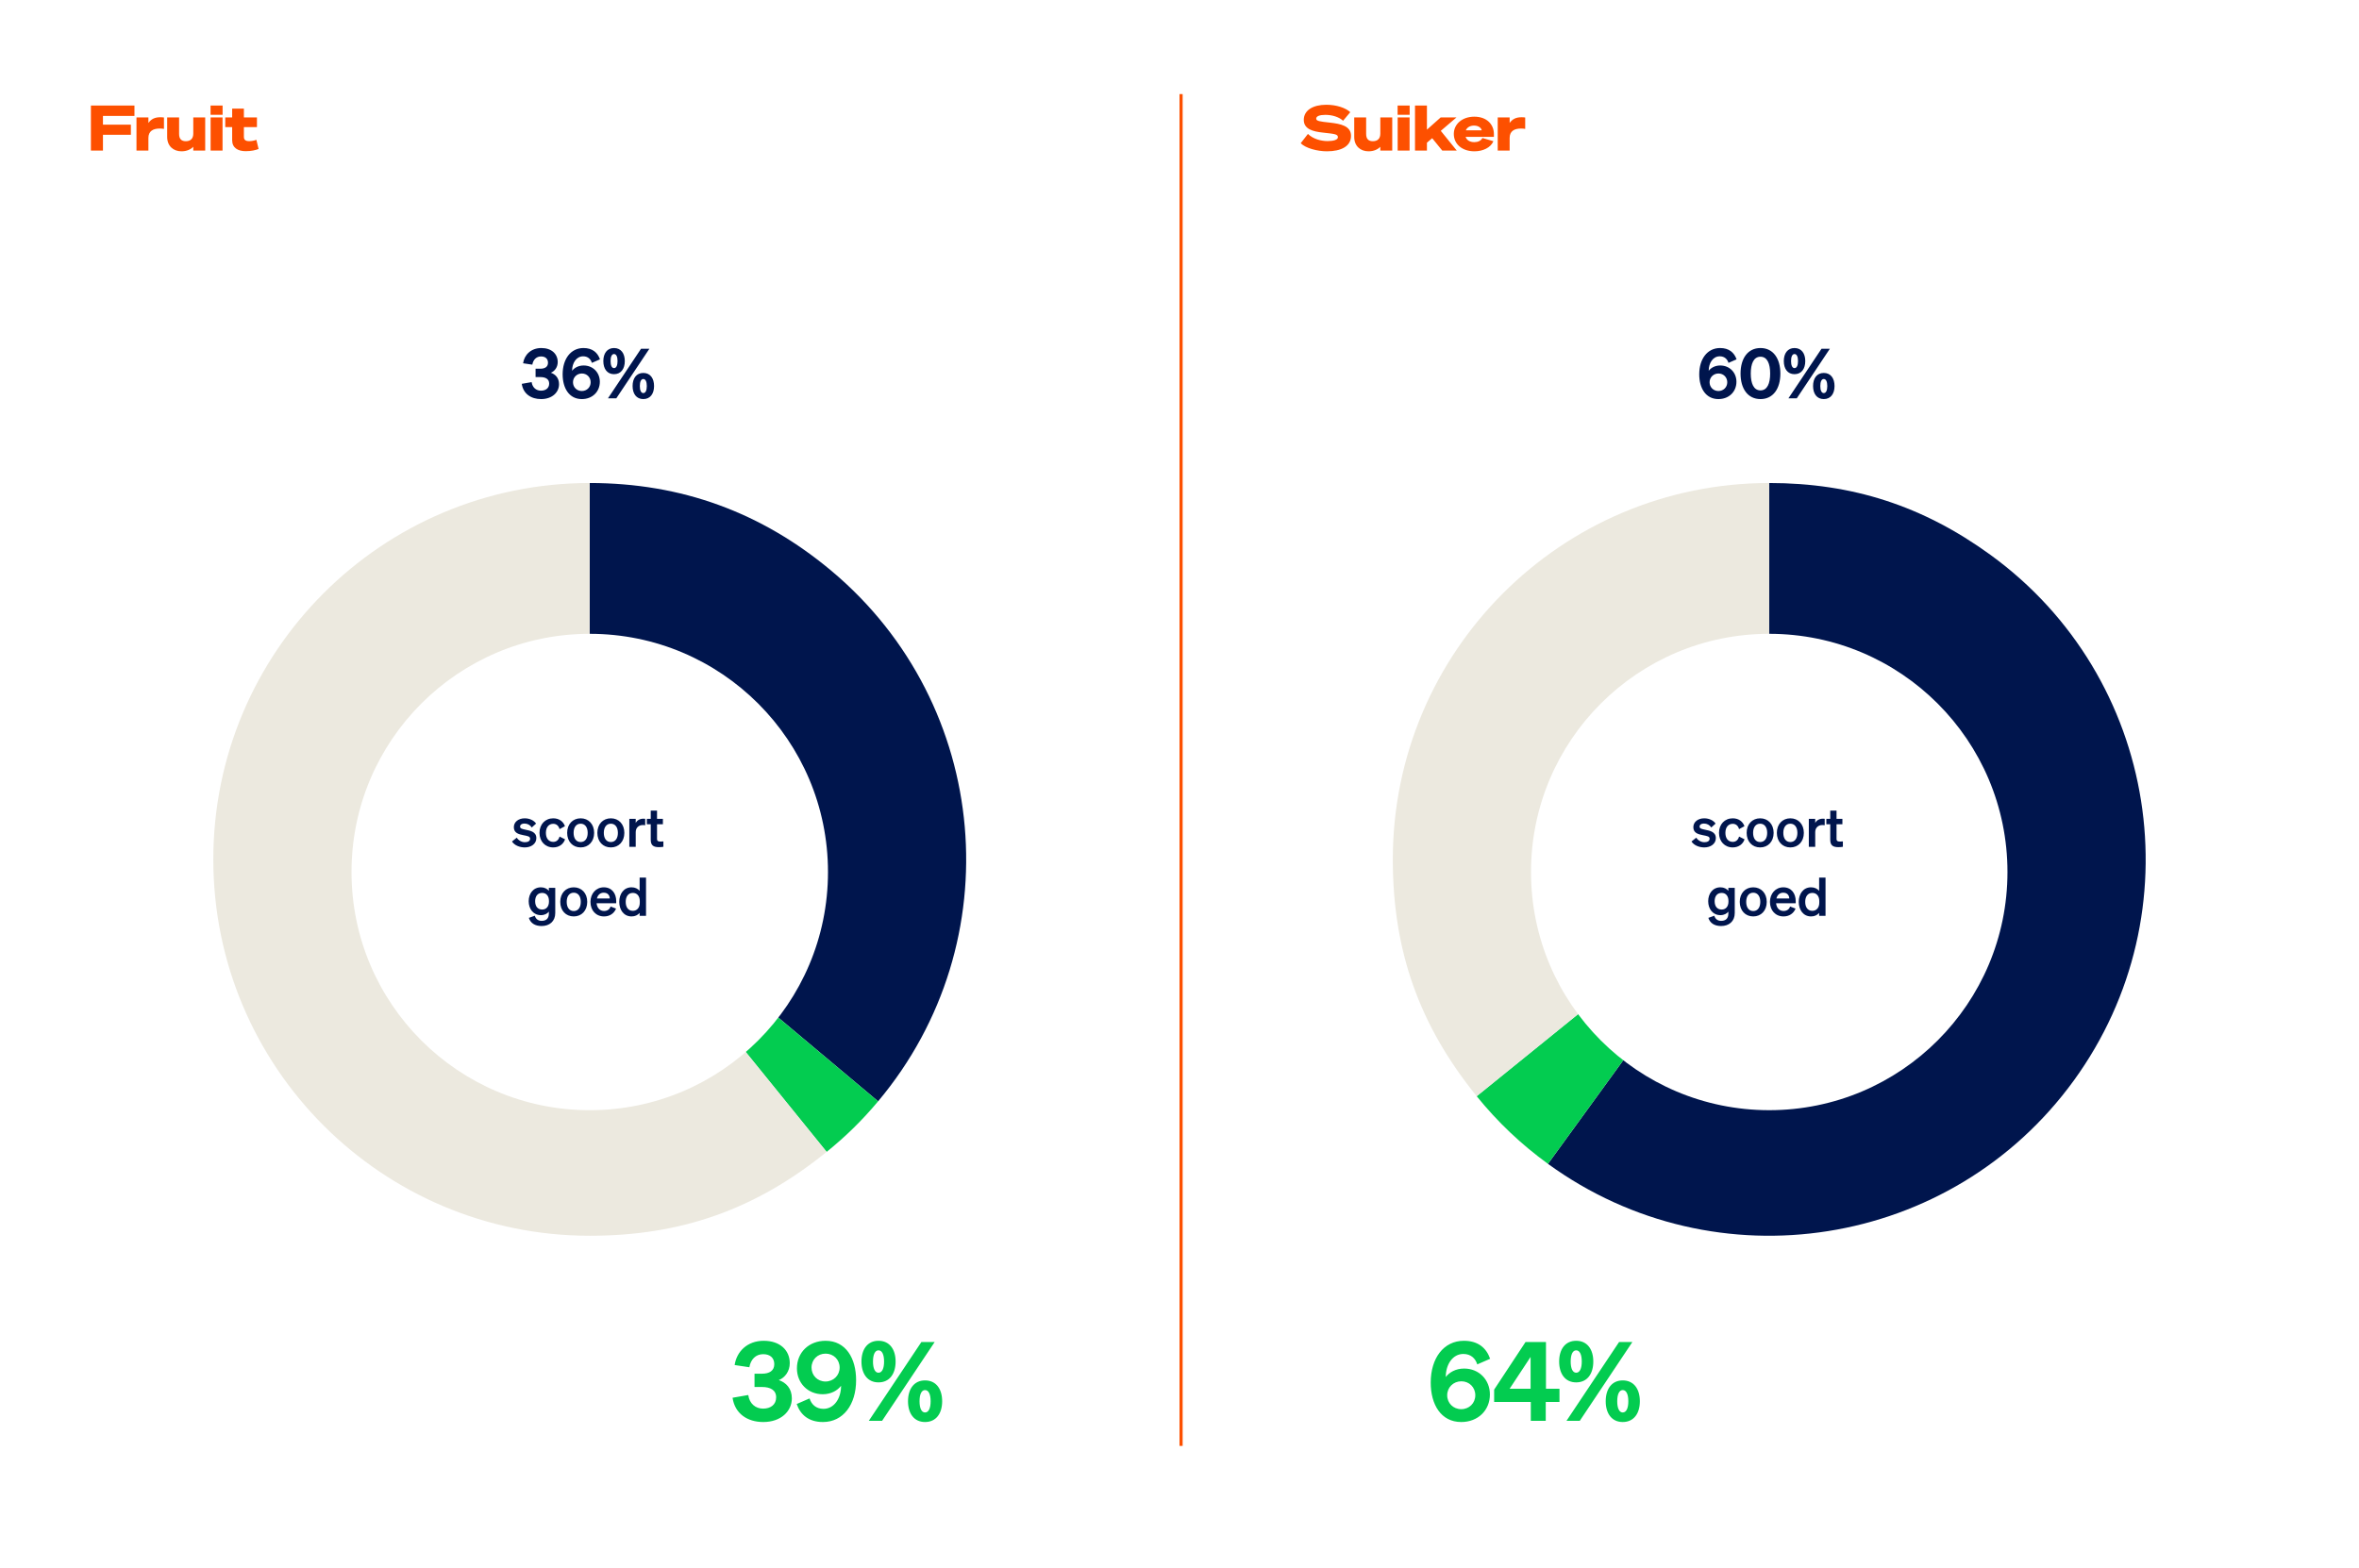 <svg width="752" height="500" viewBox="0 0 752 500" fill="none" xmlns="http://www.w3.org/2000/svg">
<rect width="752" height="500" fill="white"/>
<path fill-rule="evenodd" clip-rule="evenodd" d="M563.996 273.996L493.462 371.072C547.074 410.029 622.115 398.141 661.072 344.529C700.029 290.917 688.141 215.868 634.529 176.919C613.083 161.336 590.503 154 563.996 154V273.996Z" fill="#00154D"/>
<path fill-rule="evenodd" clip-rule="evenodd" d="M563.996 273.996L470.739 349.509C477.415 357.747 484.885 364.843 493.462 371.072L563.996 273.996Z" fill="#03CC50"/>
<path fill-rule="evenodd" clip-rule="evenodd" d="M563.996 273.996V154C497.719 154 444 207.728 444 273.996C444 303.153 452.389 326.849 470.739 349.509L563.996 273.996Z" fill="#ECE9DF"/>
<path d="M488.053 278.021C488.053 319.959 522.057 353.963 563.996 353.963C605.934 353.963 639.938 319.959 639.938 278.021C639.938 236.083 605.934 202.079 563.996 202.079C522.057 202.079 488.053 236.083 488.053 278.021Z" fill="white"/>
<path d="M539.207 268.3L540.737 267.076C541.264 267.943 542.284 268.521 543.321 268.521C544.188 268.521 544.987 268.215 544.987 267.416C544.987 266.651 544.239 266.566 542.828 266.277C541.417 265.988 539.802 265.631 539.802 263.727C539.802 262.095 541.23 260.905 543.287 260.905C544.851 260.905 546.245 261.602 546.891 262.588L545.514 263.829C545.004 263.03 544.154 262.571 543.168 262.571C542.335 262.571 541.791 262.945 541.791 263.54C541.791 264.186 542.437 264.305 543.559 264.543C545.072 264.866 546.976 265.189 546.976 267.229C546.976 269.031 545.327 270.187 543.304 270.187C541.655 270.187 540.006 269.524 539.207 268.3ZM550.021 265.546C550.021 267.365 550.973 268.419 552.367 268.419C553.455 268.419 554.118 267.705 554.373 266.719L556.124 267.603C555.665 269.048 554.305 270.187 552.367 270.187C549.817 270.187 547.981 268.3 547.981 265.546C547.981 262.792 549.817 260.905 552.367 260.905C554.288 260.905 555.614 261.993 556.09 263.421L554.373 264.356C554.118 263.387 553.455 262.656 552.367 262.656C550.973 262.656 550.021 263.727 550.021 265.546ZM565.399 265.546C565.399 268.317 563.614 270.187 561.098 270.187C558.582 270.187 556.797 268.317 556.797 265.546C556.797 262.775 558.582 260.905 561.098 260.905C563.614 260.905 565.399 262.775 565.399 265.546ZM558.854 265.546C558.854 267.365 559.721 268.47 561.098 268.47C562.475 268.47 563.342 267.365 563.342 265.546C563.342 263.727 562.475 262.622 561.098 262.622C559.721 262.622 558.854 263.727 558.854 265.546ZM575.028 265.546C575.028 268.317 573.243 270.187 570.727 270.187C568.211 270.187 566.426 268.317 566.426 265.546C566.426 262.775 568.211 260.905 570.727 260.905C573.243 260.905 575.028 262.775 575.028 265.546ZM568.483 265.546C568.483 267.365 569.35 268.47 570.727 268.47C572.104 268.47 572.971 267.365 572.971 265.546C572.971 263.727 572.104 262.622 570.727 262.622C569.35 262.622 568.483 263.727 568.483 265.546ZM581.681 261.058V263.098C581.426 263.064 581.222 263.047 580.933 263.047C579.641 263.047 578.655 263.88 578.655 265.308V270H576.615V261.075H578.655V262.401C579.046 261.568 579.964 261.024 581.103 261.024C581.341 261.024 581.528 261.041 581.681 261.058ZM583.443 267.756V262.809H582.202V261.075H583.443V258.457H585.449V261.075H587.319V262.809H585.449V267.433C585.449 268.232 585.908 268.317 586.639 268.317C586.979 268.317 587.166 268.3 587.472 268.266V269.983C587.098 270.051 586.588 270.102 586.061 270.102C584.361 270.102 583.443 269.575 583.443 267.756ZM553.003 291.099C553.003 293.734 551.201 295.247 548.651 295.247C546.594 295.247 545.149 294.38 544.588 292.646L546.492 291.966C546.764 292.969 547.529 293.598 548.651 293.598C550.028 293.598 550.963 292.918 550.963 291.286V290.657C550.487 291.286 549.586 291.779 548.447 291.779C545.999 291.779 544.537 289.79 544.537 287.342C544.537 284.894 545.999 282.905 548.447 282.905C549.569 282.905 550.487 283.398 550.963 284.027V283.075H553.003V291.099ZM550.997 287.257C550.997 285.625 550.113 284.69 548.838 284.69C547.427 284.69 546.594 285.676 546.594 287.342C546.594 288.991 547.427 289.994 548.838 289.994C550.113 289.994 550.997 289.059 550.997 287.461V287.257ZM563.199 287.546C563.199 290.317 561.414 292.187 558.898 292.187C556.382 292.187 554.597 290.317 554.597 287.546C554.597 284.775 556.382 282.905 558.898 282.905C561.414 282.905 563.199 284.775 563.199 287.546ZM556.654 287.546C556.654 289.365 557.521 290.47 558.898 290.47C560.275 290.47 561.142 289.365 561.142 287.546C561.142 285.727 560.275 284.622 558.898 284.622C557.521 284.622 556.654 285.727 556.654 287.546ZM568.561 292.187C566.011 292.187 564.226 290.3 564.226 287.546C564.226 284.928 565.994 282.905 568.476 282.905C571.06 282.905 572.437 284.86 572.437 287.308V287.988H566.181C566.334 289.518 567.252 290.453 568.561 290.453C569.564 290.453 570.363 289.943 570.635 289.025L572.386 289.688C571.757 291.252 570.346 292.187 568.561 292.187ZM568.459 284.622C567.405 284.622 566.589 285.251 566.283 286.458H570.38C570.363 285.472 569.751 284.622 568.459 284.622ZM577.333 292.187C574.834 292.187 573.406 290.079 573.406 287.546C573.406 285.013 574.834 282.905 577.333 282.905C578.489 282.905 579.339 283.364 579.9 284.027V279.794H581.94V292H579.9V291.065C579.339 291.728 578.489 292.187 577.333 292.187ZM579.951 287.291C579.951 285.608 578.999 284.69 577.741 284.69C576.262 284.69 575.463 285.846 575.463 287.546C575.463 289.246 576.262 290.402 577.741 290.402C578.999 290.402 579.951 289.467 579.951 287.818V287.291Z" fill="#00154D"/>
<path d="M475.02 433.225L470.925 435.01C470.33 433.12 468.895 431.685 466.48 431.685C463.085 431.685 460.88 435.01 460.88 439.035C462 437.565 464.03 436.34 466.725 436.34C471.52 436.34 474.95 439.945 474.95 444.6C474.95 449.64 471.17 453.385 465.815 453.385C459.34 453.385 456.085 447.785 456.085 440.82C456.085 433.05 460.18 427.485 466.655 427.485C471.205 427.485 473.83 429.795 475.02 433.225ZM470.295 444.845C470.295 442.325 468.37 440.4 465.85 440.4C463.33 440.4 461.335 442.325 461.335 444.845C461.335 447.4 463.295 449.29 465.815 449.29C468.335 449.29 470.295 447.4 470.295 444.845ZM492.752 453H487.992V446.98H476.302V443.06L486.312 427.87H492.822V442.78H497.127V446.98H492.752V453ZM481.237 442.78H487.922V432.63L481.237 442.78ZM497.025 434.1C497.025 430.215 498.95 427.485 502.45 427.485C505.985 427.485 507.91 430.215 507.91 434.1C507.91 438.02 505.985 440.75 502.45 440.75C498.95 440.75 497.025 438.02 497.025 434.1ZM520.37 427.87L503.605 453H499.37L516.135 427.87H520.37ZM500.7 434.1C500.7 436.305 501.33 437.67 502.45 437.67C503.605 437.67 504.235 436.305 504.235 434.1C504.235 431.895 503.605 430.53 502.45 430.53C501.33 430.53 500.7 431.895 500.7 434.1ZM522.75 446.77C522.75 450.655 520.825 453.385 517.29 453.385C513.79 453.385 511.865 450.655 511.865 446.77C511.865 442.85 513.79 440.12 517.29 440.12C520.825 440.12 522.75 442.85 522.75 446.77ZM515.54 446.77C515.54 448.975 516.17 450.34 517.29 450.34C518.445 450.34 519.075 448.975 519.075 446.77C519.075 444.565 518.445 443.2 517.29 443.2C516.17 443.2 515.54 444.565 515.54 446.77Z" fill="#03CC50"/>
<g clip-path="url(#clip0_395_15)">
<path fill-rule="evenodd" clip-rule="evenodd" d="M188 274L279.921 351.132C322.521 300.365 315.899 224.679 265.132 182.079C242.792 163.327 217.159 154 188 154V274Z" fill="#00154D"/>
<path fill-rule="evenodd" clip-rule="evenodd" d="M188 274L263.517 367.26C269.693 362.253 274.816 357.228 279.921 351.141L187.991 274.009L188 274Z" fill="#03CC50"/>
<path fill-rule="evenodd" clip-rule="evenodd" d="M188 274V154C121.721 154 68 207.73 68 274C68 340.27 121.73 394 188 394C217.159 394 240.855 385.61 263.517 367.26L188 274Z" fill="#ECE9DF"/>
<path d="M112.055 278.025C112.055 319.965 146.06 353.97 188 353.97C229.94 353.97 263.945 319.965 263.945 278.025C263.945 236.086 229.94 202.08 188 202.08C146.06 202.08 112.055 236.086 112.055 278.025Z" fill="white"/>
</g>
<path d="M163.207 268.3L164.737 267.076C165.264 267.943 166.284 268.521 167.321 268.521C168.188 268.521 168.987 268.215 168.987 267.416C168.987 266.651 168.239 266.566 166.828 266.277C165.417 265.988 163.802 265.631 163.802 263.727C163.802 262.095 165.23 260.905 167.287 260.905C168.851 260.905 170.245 261.602 170.891 262.588L169.514 263.829C169.004 263.03 168.154 262.571 167.168 262.571C166.335 262.571 165.791 262.945 165.791 263.54C165.791 264.186 166.437 264.305 167.559 264.543C169.072 264.866 170.976 265.189 170.976 267.229C170.976 269.031 169.327 270.187 167.304 270.187C165.655 270.187 164.006 269.524 163.207 268.3ZM174.021 265.546C174.021 267.365 174.973 268.419 176.367 268.419C177.455 268.419 178.118 267.705 178.373 266.719L180.124 267.603C179.665 269.048 178.305 270.187 176.367 270.187C173.817 270.187 171.981 268.3 171.981 265.546C171.981 262.792 173.817 260.905 176.367 260.905C178.288 260.905 179.614 261.993 180.09 263.421L178.373 264.356C178.118 263.387 177.455 262.656 176.367 262.656C174.973 262.656 174.021 263.727 174.021 265.546ZM189.399 265.546C189.399 268.317 187.614 270.187 185.098 270.187C182.582 270.187 180.797 268.317 180.797 265.546C180.797 262.775 182.582 260.905 185.098 260.905C187.614 260.905 189.399 262.775 189.399 265.546ZM182.854 265.546C182.854 267.365 183.721 268.47 185.098 268.47C186.475 268.47 187.342 267.365 187.342 265.546C187.342 263.727 186.475 262.622 185.098 262.622C183.721 262.622 182.854 263.727 182.854 265.546ZM199.028 265.546C199.028 268.317 197.243 270.187 194.727 270.187C192.211 270.187 190.426 268.317 190.426 265.546C190.426 262.775 192.211 260.905 194.727 260.905C197.243 260.905 199.028 262.775 199.028 265.546ZM192.483 265.546C192.483 267.365 193.35 268.47 194.727 268.47C196.104 268.47 196.971 267.365 196.971 265.546C196.971 263.727 196.104 262.622 194.727 262.622C193.35 262.622 192.483 263.727 192.483 265.546ZM205.681 261.058V263.098C205.426 263.064 205.222 263.047 204.933 263.047C203.641 263.047 202.655 263.88 202.655 265.308V270H200.615V261.075H202.655V262.401C203.046 261.568 203.964 261.024 205.103 261.024C205.341 261.024 205.528 261.041 205.681 261.058ZM207.443 267.756V262.809H206.202V261.075H207.443V258.457H209.449V261.075H211.319V262.809H209.449V267.433C209.449 268.232 209.908 268.317 210.639 268.317C210.979 268.317 211.166 268.3 211.472 268.266V269.983C211.098 270.051 210.588 270.102 210.061 270.102C208.361 270.102 207.443 269.575 207.443 267.756ZM177.003 291.099C177.003 293.734 175.201 295.247 172.651 295.247C170.594 295.247 169.149 294.38 168.588 292.646L170.492 291.966C170.764 292.969 171.529 293.598 172.651 293.598C174.028 293.598 174.963 292.918 174.963 291.286V290.657C174.487 291.286 173.586 291.779 172.447 291.779C169.999 291.779 168.537 289.79 168.537 287.342C168.537 284.894 169.999 282.905 172.447 282.905C173.569 282.905 174.487 283.398 174.963 284.027V283.075H177.003V291.099ZM174.997 287.257C174.997 285.625 174.113 284.69 172.838 284.69C171.427 284.69 170.594 285.676 170.594 287.342C170.594 288.991 171.427 289.994 172.838 289.994C174.113 289.994 174.997 289.059 174.997 287.461V287.257ZM187.199 287.546C187.199 290.317 185.414 292.187 182.898 292.187C180.382 292.187 178.597 290.317 178.597 287.546C178.597 284.775 180.382 282.905 182.898 282.905C185.414 282.905 187.199 284.775 187.199 287.546ZM180.654 287.546C180.654 289.365 181.521 290.47 182.898 290.47C184.275 290.47 185.142 289.365 185.142 287.546C185.142 285.727 184.275 284.622 182.898 284.622C181.521 284.622 180.654 285.727 180.654 287.546ZM192.561 292.187C190.011 292.187 188.226 290.3 188.226 287.546C188.226 284.928 189.994 282.905 192.476 282.905C195.06 282.905 196.437 284.86 196.437 287.308V287.988H190.181C190.334 289.518 191.252 290.453 192.561 290.453C193.564 290.453 194.363 289.943 194.635 289.025L196.386 289.688C195.757 291.252 194.346 292.187 192.561 292.187ZM192.459 284.622C191.405 284.622 190.589 285.251 190.283 286.458H194.38C194.363 285.472 193.751 284.622 192.459 284.622ZM201.333 292.187C198.834 292.187 197.406 290.079 197.406 287.546C197.406 285.013 198.834 282.905 201.333 282.905C202.489 282.905 203.339 283.364 203.9 284.027V279.794H205.94V292H203.9V291.065C203.339 291.728 202.489 292.187 201.333 292.187ZM203.951 287.291C203.951 285.608 202.999 284.69 201.741 284.69C200.262 284.69 199.463 285.846 199.463 287.546C199.463 289.246 200.262 290.402 201.741 290.402C202.999 290.402 203.951 289.467 203.951 287.818V287.291Z" fill="#00154D"/>
<path d="M243.325 453.385C238.215 453.385 234.26 450.69 233.525 445.65L238.53 444.775C238.915 447.54 240.84 449.115 243.255 449.115C245.67 449.115 247.42 447.855 247.42 445.51C247.42 443.2 245.565 442.22 242.94 442.22H240.525V437.985H242.87C245.32 437.985 246.825 437.005 246.825 434.94C246.825 432.98 245.53 431.755 243.29 431.755C240.875 431.755 239.3 433.47 238.88 435.92L234.19 435.22C234.82 430.95 238.18 427.485 243.465 427.485C248.645 427.485 251.76 430.495 251.76 434.625C251.76 437.18 250.255 439.245 248.26 440.015C250.605 440.82 252.425 442.675 252.425 445.86C252.425 449.955 248.925 453.385 243.325 453.385ZM253.974 447.645L258.069 445.86C258.664 447.75 260.099 449.185 262.514 449.185C265.909 449.185 268.114 445.86 268.114 441.835C266.994 443.305 264.964 444.53 262.269 444.53C257.474 444.53 254.044 440.925 254.044 436.27C254.044 431.23 257.824 427.485 263.179 427.485C269.654 427.485 272.909 433.085 272.909 440.05C272.909 447.82 268.814 453.385 262.339 453.385C257.789 453.385 255.164 451.075 253.974 447.645ZM258.699 436.025C258.699 438.545 260.624 440.47 263.144 440.47C265.664 440.47 267.659 438.545 267.659 436.025C267.659 433.47 265.699 431.58 263.179 431.58C260.659 431.58 258.699 433.47 258.699 436.025ZM274.615 434.1C274.615 430.215 276.54 427.485 280.04 427.485C283.575 427.485 285.5 430.215 285.5 434.1C285.5 438.02 283.575 440.75 280.04 440.75C276.54 440.75 274.615 438.02 274.615 434.1ZM297.96 427.87L281.195 453H276.96L293.725 427.87H297.96ZM278.29 434.1C278.29 436.305 278.92 437.67 280.04 437.67C281.195 437.67 281.825 436.305 281.825 434.1C281.825 431.895 281.195 430.53 280.04 430.53C278.92 430.53 278.29 431.895 278.29 434.1ZM300.34 446.77C300.34 450.655 298.415 453.385 294.88 453.385C291.38 453.385 289.455 450.655 289.455 446.77C289.455 442.85 291.38 440.12 294.88 440.12C298.415 440.12 300.34 442.85 300.34 446.77ZM293.13 446.77C293.13 448.975 293.76 450.34 294.88 450.34C296.035 450.34 296.665 448.975 296.665 446.77C296.665 444.565 296.035 443.2 294.88 443.2C293.76 443.2 293.13 444.565 293.13 446.77Z" fill="#03CC50"/>
<path d="M172.49 127.242C169.278 127.242 166.792 125.548 166.33 122.38L169.476 121.83C169.718 123.568 170.928 124.558 172.446 124.558C173.964 124.558 175.064 123.766 175.064 122.292C175.064 120.84 173.898 120.224 172.248 120.224H170.73V117.562H172.204C173.744 117.562 174.69 116.946 174.69 115.648C174.69 114.416 173.876 113.646 172.468 113.646C170.95 113.646 169.96 114.724 169.696 116.264L166.748 115.824C167.144 113.14 169.256 110.962 172.578 110.962C175.834 110.962 177.792 112.854 177.792 115.45C177.792 117.056 176.846 118.354 175.592 118.838C177.066 119.344 178.21 120.51 178.21 122.512C178.21 125.086 176.01 127.242 172.49 127.242ZM191.26 114.57L188.686 115.692C188.312 114.504 187.41 113.602 185.892 113.602C183.758 113.602 182.372 115.692 182.372 118.222C183.076 117.298 184.352 116.528 186.046 116.528C189.06 116.528 191.216 118.794 191.216 121.72C191.216 124.888 188.84 127.242 185.474 127.242C181.404 127.242 179.358 123.722 179.358 119.344C179.358 114.46 181.932 110.962 186.002 110.962C188.862 110.962 190.512 112.414 191.26 114.57ZM188.29 121.874C188.29 120.29 187.08 119.08 185.496 119.08C183.912 119.08 182.658 120.29 182.658 121.874C182.658 123.48 183.89 124.668 185.474 124.668C187.058 124.668 188.29 123.48 188.29 121.874ZM192.33 115.12C192.33 112.678 193.54 110.962 195.74 110.962C197.962 110.962 199.172 112.678 199.172 115.12C199.172 117.584 197.962 119.3 195.74 119.3C193.54 119.3 192.33 117.584 192.33 115.12ZM207.004 111.204L196.466 127H193.804L204.342 111.204H207.004ZM194.64 115.12C194.64 116.506 195.036 117.364 195.74 117.364C196.466 117.364 196.862 116.506 196.862 115.12C196.862 113.734 196.466 112.876 195.74 112.876C195.036 112.876 194.64 113.734 194.64 115.12ZM208.5 123.084C208.5 125.526 207.29 127.242 205.068 127.242C202.868 127.242 201.658 125.526 201.658 123.084C201.658 120.62 202.868 118.904 205.068 118.904C207.29 118.904 208.5 120.62 208.5 123.084ZM203.968 123.084C203.968 124.47 204.364 125.328 205.068 125.328C205.794 125.328 206.19 124.47 206.19 123.084C206.19 121.698 205.794 120.84 205.068 120.84C204.364 120.84 203.968 121.698 203.968 123.084Z" fill="#00154D"/>
<path d="M553.584 114.57L551.01 115.692C550.636 114.504 549.734 113.602 548.216 113.602C546.082 113.602 544.696 115.692 544.696 118.222C545.4 117.298 546.676 116.528 548.37 116.528C551.384 116.528 553.54 118.794 553.54 121.72C553.54 124.888 551.164 127.242 547.798 127.242C543.728 127.242 541.682 123.722 541.682 119.344C541.682 114.46 544.256 110.962 548.326 110.962C551.186 110.962 552.836 112.414 553.584 114.57ZM550.614 121.874C550.614 120.29 549.404 119.08 547.82 119.08C546.236 119.08 544.982 120.29 544.982 121.874C544.982 123.48 546.214 124.668 547.798 124.668C549.382 124.668 550.614 123.48 550.614 121.874ZM554.852 119.102C554.852 114.284 557.162 110.962 561.21 110.962C565.236 110.962 567.546 114.284 567.546 119.102C567.546 123.92 565.236 127.242 561.21 127.242C557.162 127.242 554.852 123.92 554.852 119.102ZM558.108 119.102C558.108 122.248 559.032 124.47 561.21 124.47C563.366 124.47 564.29 122.248 564.29 119.102C564.29 115.956 563.366 113.734 561.21 113.734C559.032 113.734 558.108 115.956 558.108 119.102ZM568.64 115.12C568.64 112.678 569.85 110.962 572.05 110.962C574.272 110.962 575.482 112.678 575.482 115.12C575.482 117.584 574.272 119.3 572.05 119.3C569.85 119.3 568.64 117.584 568.64 115.12ZM583.314 111.204L572.776 127H570.114L580.652 111.204H583.314ZM570.95 115.12C570.95 116.506 571.346 117.364 572.05 117.364C572.776 117.364 573.172 116.506 573.172 115.12C573.172 113.734 572.776 112.876 572.05 112.876C571.346 112.876 570.95 113.734 570.95 115.12ZM584.81 123.084C584.81 125.526 583.6 127.242 581.378 127.242C579.178 127.242 577.968 125.526 577.968 123.084C577.968 120.62 579.178 118.904 581.378 118.904C583.6 118.904 584.81 120.62 584.81 123.084ZM580.278 123.084C580.278 124.47 580.674 125.328 581.378 125.328C582.104 125.328 582.5 124.47 582.5 123.084C582.5 121.698 582.104 120.84 581.378 120.84C580.674 120.84 580.278 121.698 580.278 123.084Z" fill="#00154D"/>
<path d="M32.82 48H28.98V33.64H42.86V36.96H32.82V39.74H41.72V42.98H32.82V48ZM52.268 37.46V41.1C51.788 41.02 51.528 40.98 50.948 40.98C48.848 40.98 47.308 41.76 47.308 44V48H43.508V37.44H47.308V39.2C48.228 37.92 49.388 37.38 51.108 37.38C51.588 37.38 51.928 37.42 52.268 37.46ZM65.412 37.44V48H61.612V46.8C60.752 47.68 59.472 48.24 57.852 48.24C55.252 48.24 53.292 46.56 53.292 43.66V37.44H57.092V42.68C57.092 44.26 57.792 45.02 59.232 45.02C60.732 45.02 61.612 44.2 61.612 42.62V37.44H65.412ZM67.121 36.6V33.64H70.961V36.6H67.121ZM70.941 37.44V48H67.141V37.44H70.941ZM74.009 44.7V40.52H71.809V37.44H74.009V34.64H77.749V37.44H81.909V40.52H77.749V43.64C77.749 44.6 78.289 45 79.449 45C80.229 45 81.029 44.84 81.729 44.58L82.429 47.5C81.449 47.88 80.109 48.2 78.309 48.2C75.809 48.2 74.009 47.12 74.009 44.7Z" fill="#FD5000"/>
<line x1="376.5" y1="30" x2="376.5" y2="461" stroke="#FD5000"/>
<path d="M414.64 45.66L416.94 42.7C418.66 44.38 421.2 44.98 423.24 44.98C425.16 44.98 426.5 44.56 426.5 43.74C426.5 42.76 425.34 42.68 421.76 42.28C418.52 41.94 415.62 41.18 415.62 38.22C415.62 35.18 418.52 33.4 422.8 33.4C426.06 33.4 428.96 34.4 430.44 35.76L428.14 38.5C426.94 37.36 424.8 36.62 422.5 36.62C420.64 36.62 419.58 37.06 419.58 37.82C419.58 38.58 420.62 38.74 424 39.1C427.32 39.48 430.68 40.12 430.68 43.32C430.68 46.66 427.48 48.24 423 48.24C419.88 48.24 416.18 47.24 414.64 45.66ZM443.818 37.44V48H440.018V46.8C439.158 47.68 437.878 48.24 436.258 48.24C433.658 48.24 431.698 46.56 431.698 43.66V37.44H435.498V42.68C435.498 44.26 436.198 45.02 437.638 45.02C439.138 45.02 440.018 44.2 440.018 42.62V37.44H443.818ZM445.528 36.6V33.64H449.368V36.6H445.528ZM449.348 37.44V48H445.548V37.44H449.348ZM454.875 33.64V41.34L459.255 37.44H464.295L459.295 41.72L464.375 48H459.755L456.555 44.06L454.875 45.5V48H451.075V33.64H454.875ZM470.005 45.32C471.145 45.32 472.145 44.86 472.565 44L476.065 45.02C475.225 47.06 472.745 48.24 470.025 48.24C466.125 48.24 463.445 45.98 463.445 42.7C463.445 39.54 466.165 37.2 469.985 37.2C474.025 37.2 476.225 39.74 476.225 42.72V43.64H467.205C467.565 44.72 468.585 45.32 470.005 45.32ZM469.905 40.04C468.725 40.04 467.705 40.54 467.265 41.56H472.345C472.225 40.84 471.365 40.04 469.905 40.04ZM486.202 37.46V41.1C485.722 41.02 485.462 40.98 484.882 40.98C482.782 40.98 481.242 41.76 481.242 44V48H477.442V37.44H481.242V39.2C482.162 37.92 483.322 37.38 485.042 37.38C485.522 37.38 485.862 37.42 486.202 37.46Z" fill="#FD5000"/>
<defs>
<clipPath id="clip0_395_15">
<rect width="240" height="240" fill="white" transform="matrix(-1 0 0 1 308 154)"/>
</clipPath>
</defs>
</svg>
